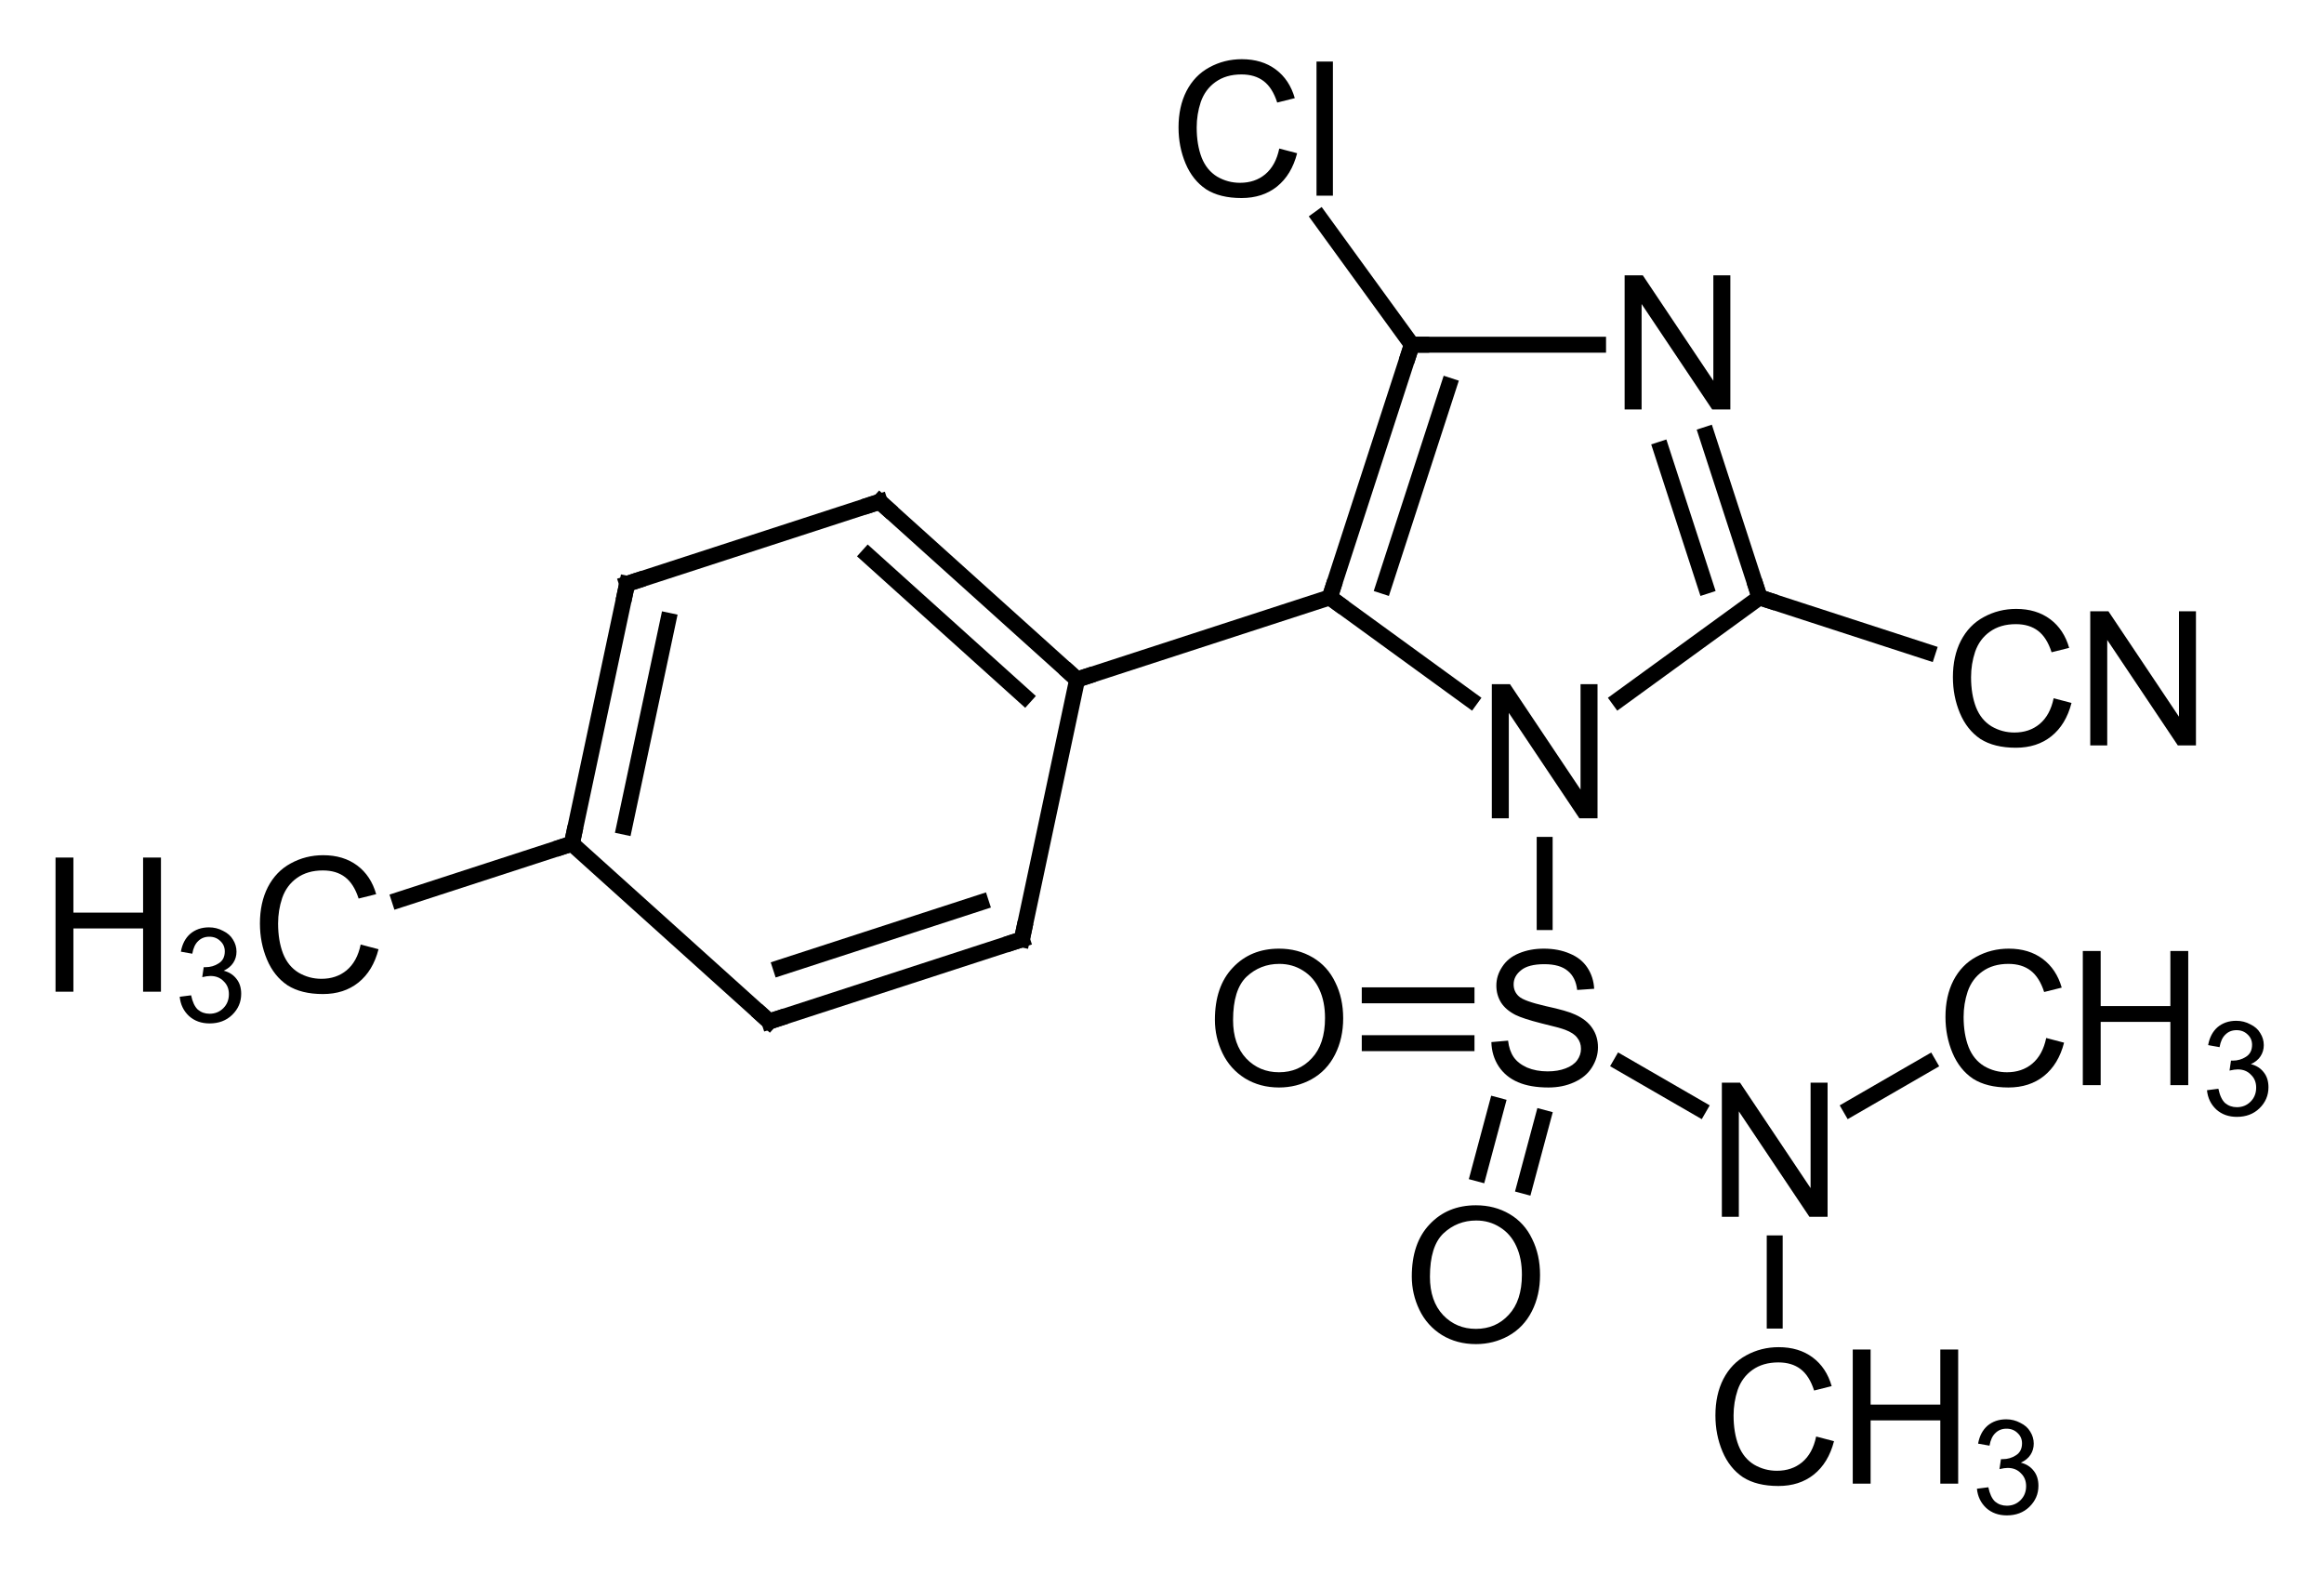 <?xml version="1.0"?>
<!DOCTYPE svg PUBLIC '-//W3C//DTD SVG 1.0//EN'
          'http://www.w3.org/TR/2001/REC-SVG-20010904/DTD/svg10.dtd'>
<svg style="fill-opacity:1; color-rendering:auto; color-interpolation:auto; text-rendering:auto; stroke:black; stroke-linecap:square; stroke-miterlimit:10; shape-rendering:auto; stroke-opacity:1; fill:black; stroke-dasharray:none; font-weight:normal; stroke-width:1; font-family:'Dialog'; font-style:normal; stroke-linejoin:miter; font-size:12px; stroke-dashoffset:0; image-rendering:auto;" xmlns="http://www.w3.org/2000/svg" width="124" viewBox="0 0 124.0 84.0" xmlns:xlink="http://www.w3.org/1999/xlink" height="84"
><!--Generated in ChemDoodle 12.8.0: PD94bWwgdmVyc2lvbj0iMS4wIiBlbmNvZGluZz0iVVRGLTgiIHN0YW5kYWxvbmU9Im5vIj8+DQo8ZCBmPSJzOmljeG1sIiBpZD0iMSIgbXY9InM6My4zLjAiIHA9InM6Q2hlbURvb2RsZSIgcGM9Imk6MSIgcHI9Imk6MSIgdj0iczoxMi44LjAiPg0KICAgIDxwIGIxMD0iYjp0cnVlIiBiMTA1PSJiOnRydWUiIGIxMDY9ImI6ZmFsc2UiIGIxMDc9ImI6ZmFsc2UiIGIxMDk9ImI6ZmFsc2UiIGIxMTA9ImI6ZmFsc2UiIGIxMTE9ImI6dHJ1ZSIgYjExMj0iYjp0cnVlIiBiMTE0PSJiOnRydWUiIGIxMTU9ImI6ZmFsc2UiIGIxMTY9ImI6dHJ1ZSIgYjExOD0iYjp0cnVlIiBiMTIxPSJiOnRydWUiIGIxMjk9ImI6ZmFsc2UiIGIxMzE9ImI6ZmFsc2UiIGIxMzI9ImI6ZmFsc2UiIGIxMzM9ImI6dHJ1ZSIgYjE0NT0iYjpmYWxzZSIgYjE0Nj0iYjp0cnVlIiBiMTQ3PSJiOmZhbHNlIiBiMTUyPSJiOmZhbHNlIiBiMTU1PSJiOnRydWUiIGIxNjY9ImI6dHJ1ZSIgYjE2Nz0iYjp0cnVlIiBiMTcwPSJiOmZhbHNlIiBiMTcxPSJiOnRydWUiIGIxNzM9ImI6dHJ1ZSIgYjE3OT0iYjp0cnVlIiBiMjAxPSJiOmZhbHNlIiBiMjE2PSJiOnRydWUiIGIyMjY9ImI6dHJ1ZSIgYjIyNz0iYjpmYWxzZSIgYjIzPSJiOnRydWUiIGIyND0iYjp0cnVlIiBiMjQ1PSJiOnRydWUiIGIyNDY9ImI6dHJ1ZSIgYjI0Nz0iYjpmYWxzZSIgYjI0OD0iYjpmYWxzZSIgYjI1NT0iYjpmYWxzZSIgYjI1Nj0iYjp0cnVlIiBiMzA5PSJiOmZhbHNlIiBiMzEwPSJiOmZhbHNlIiBiMzExPSJiOmZhbHNlIiBiMzU9ImI6ZmFsc2UiIGI0MD0iYjpmYWxzZSIgYjQyPSJiOmZhbHNlIiBiOTA9ImI6ZmFsc2UiIGI5Mz0iYjp0cnVlIiBjMTA9ImM6MTI4LDEyOCwxMjgiIGMxMT0iYzoxMjgsMCwwIiBjMTI9ImM6MCwwLDAiIGMxND0iYzoxMjgsMTI4LDEyOCIgYzE5PSJjOjAsMCwwIiBjMj0iYzowLDAsMCIgYzM9ImM6MCwwLDAiIGM0PSJjOjEyOCwxMjgsMTI4IiBjNT0iYzoyNTUsMjU1LDI1NSIgYzY9ImM6MCwwLDAiIGM3PSJjOjI1NSwyNTUsMjU1IiBjOD0iYzowLDAsMCIgYzk9ImM6MCwwLDAiIGYxPSJmOjIwLjAiIGYxMD0iZjoxMC4wIiBmMTE9ImY6MC41MjM1OTg4IiBmMTI9ImY6NS4wIiBmMTM9ImY6My4wIiBmMTQ9ImY6MS4yIiBmMTU9ImY6MC4wIiBmMTY9ImY6Ni4wIiBmMTc9ImY6Mi4wIiBmMTg9ImY6NC4wIiBmMTk9ImY6MC4xMDQ3MTk3NiIgZjI9ImY6MS4wIiBmMjE9ImY6Mi4wIiBmMjI9ImY6My4wIiBmMjM9ImY6MC4wIiBmMjQ9ImY6MTAuMCIgZjI1PSJmOjEuMCIgZjI4PSJmOjEuMCIgZjI5PSJmOjEuMCIgZjM9ImY6MC41IiBmMzA9ImY6MC4zIiBmMzE9ImY6MC4zIiBmMzI9ImY6MC4zIiBmMzM9ImY6MC4zIiBmMzQ9ImY6Ni4wIiBmMzU9ImY6NS40OTc3ODc1IiBmMzY9ImY6MC43IiBmMzc9ImY6MS4wIiBmMzg9ImY6My4wIiBmMzk9ImY6MS4yIiBmND0iZjo1LjAiIGY0MD0iZjowLjAiIGY0MT0iZjoxLjAiIGY0Mj0iZjoxMC4wIiBmNDM9ImY6MTAuMCIgZjQ0PSJmOjAuNTIzNTk4OCIgZjQ1PSJmOjUuMCIgZjQ2PSJmOjEuMCIgZjQ3PSJmOjMuMCIgZjQ4PSJmOjEuMiIgZjQ5PSJmOjAuMCIgZjU9ImY6MC4xNSIgZjUxPSJmOjIwLjAiIGY1Mj0iZjo1LjAiIGY1Mz0iZjoxNS4wIiBmNTQ9ImY6MC4zIiBmNTU9ImY6MS4wIiBmNTY9ImY6MC41IiBmNTc9ImY6MS4wIiBmNTg9ImY6NS4wIiBmNTk9ImY6NC4wIiBmNj0iZjoxLjA0NzE5NzYiIGY2MT0iZjoyLjAiIGY2Mj0iZjoxMC4wIiBmNjM9ImY6MS4wIiBmNjU9ImY6NS4wIiBmNjY9ImY6NC4wIiBmNjc9ImY6MjAuMCIgZjY4PSJmOjAuNCIgZjY5PSJmOjMuMCIgZjc9ImY6MS41IiBmNzA9ImY6MTIuMCIgZjcxPSJmOjEwLjAiIGY3Mj0iZjowLjMiIGY5PSJmOjAuNyIgaTE2PSJpOjAiIGkxNz0iaTowIiBpMj0iaTo3OTIiIGkyMj0iaToyIiBpMjY9Imk6MSIgaTM9Imk6NjEyIiBpMzM9Imk6MCIgaTM3PSJpOjAiIGk0PSJpOjM2IiBpNDA9Imk6MSIgaTQzPSJpOjEiIGk0ND0iaTowIiBpNDU9Imk6MCIgaTU9Imk6MzYiIGk2PSJpOjM2IiBpNz0iaTozNiIgaTg9Imk6NiIgaWQ9IjIiIHMyMD0iczpCYXNpYyIgczIyPSJzOkFuZ3N0cm9tIiB0MT0idDpBcmlhbCwwLDEwIiB0Mj0idDpUaW1lcyBOZXcgUm9tYW4sMCwxMiIgdDM9InQ6QXJpYWwsMSwxMCIvPg0KICAgIDxhbiBhPSJzOm51bGwiIGNpPSJzOm51bGwiIGNuPSJzOm51bGwiIGNzPSJzOm51bGwiIGQ9InM6bnVsbCIgaWQ9IjMiIGs9InM6bnVsbCIgdD0iczpudWxsIi8+DQogICAgPGN0IGlkPSI0Ii8+DQogICAgPGZ0IGlkPSI1Ij4NCiAgICAgICAgPF9mIHZhbHVlPSJBcmlhbCIvPg0KICAgIDwvZnQ+DQogICAgPGEgYXQyPSJiOmZhbHNlIiBhdDM9ImQ6MC4wIiBhdDQ9Imk6MCIgY28xPSJiOmZhbHNlIiBmMjE9ImY6MS40MTczMTI2IiBpZD0iNiIgbD0iczpOIiBwPSJwMzoyNTcuNTA0NSwyNTEuMzkwNCwwLjAiLz4NCiAgICA8YSBhdDI9ImI6ZmFsc2UiIGF0Mz0iZDowLjAiIGF0ND0iaTowIiBjbzE9ImI6ZmFsc2UiIGYyMT0iZjoxLjQxNzMxMjYiIGlkPSI3IiBsPSJzOkMiIHA9InAzOjI0My4zMzEyNywyNTEuMzkwNCwwLjAiLz4NCiAgICA8YSBhdDI9ImI6ZmFsc2UiIGF0Mz0iZDowLjAiIGF0ND0iaTowIiBjbzE9ImI6ZmFsc2UiIGYyMT0iZjoxLjQxNzMxMjYiIGlkPSI4IiBsPSJzOkMiIHA9InAzOjI2MS44ODQyNSwyNjQuODY5OTMsMC4wIi8+DQogICAgPGEgYXQyPSJiOmZhbHNlIiBhdDM9ImQ6MC4wIiBhdDQ9Imk6MCIgY28xPSJiOmZhbHNlIiBmMjE9ImY6MS40MTczMTI2IiBpZD0iOSIgbD0iczpDIiBwPSJwMzoyMzguOTUxNSwyNjQuODY5OTMsMC4wIi8+DQogICAgPGEgYXQyPSJiOmZhbHNlIiBhdDM9ImQ6MC4wIiBhdDQ9Imk6MCIgY28xPSJiOmZhbHNlIiBmMjE9ImY6MS40MTczMTI2IiBpZD0iMTAiIGw9InM6Q2wiIHA9InAzOjIzNS4wMDA0NiwyMzkuOTI0MDEsMC4wIi8+DQogICAgPGEgYXQyPSJiOmZhbHNlIiBhdDM9ImQ6MC4wIiBhdDQ9Imk6MCIgY28xPSJiOmZhbHNlIiBmMjE9ImY6MS40MTczMTI2IiBpZD0iMTEiIGw9InM6Q04iIHA9InAzOjI3NS4zNjM3NywyNjkuMjQ5NywwLjAiLz4NCiAgICA8YSBhdDI9ImI6ZmFsc2UiIGF0Mz0iZDowLjAiIGF0ND0iaTowIiBjbzE9ImI6ZmFsc2UiIGYyMT0iZjoxLjQxNzMxMjYiIGlkPSIxMiIgbD0iczpOIiBwPSJwMzoyNTAuNDE3ODgsMjczLjIwMDc0LDAuMCIvPg0KICAgIDxhIGF0Mj0iYjpmYWxzZSIgYXQzPSJkOjAuMCIgYXQ0PSJpOjAiIGNvMT0iYjpmYWxzZSIgZjIxPSJmOjEuNDE3MzEyNiIgaWQ9IjEzIiBsPSJzOkMiIHA9InAzOjIyNS40NzE5NywyNjkuMjQ5NywwLjAiLz4NCiAgICA8YSBhdDI9ImI6ZmFsc2UiIGF0Mz0iZDowLjAiIGF0ND0iaTowIiBjbzE9ImI6ZmFsc2UiIGYyMT0iZjoxLjQxNzMxMjYiIGlkPSIxNCIgbD0iczpTIiBwPSJwMzoyNTAuNDE3ODgsMjg3LjM3Mzk2LDAuMCIvPg0KICAgIDxhIGF0Mj0iYjpmYWxzZSIgYXQzPSJkOjAuMCIgYXQ0PSJpOjAiIGNvMT0iYjpmYWxzZSIgZjIxPSJmOjEuNDE3MzEyNiIgaWQ9IjE1IiBsPSJzOkMiIHA9InAzOjIyMi41MjUxOSwyODMuMTEzMTYsMC4wIi8+DQogICAgPGEgYXQyPSJiOmZhbHNlIiBhdDM9ImQ6MC4wIiBhdDQ9Imk6MCIgY28xPSJiOmZhbHNlIiBmMjE9ImY6MS40MTczMTI2IiBpZD0iMTYiIGw9InM6QyIgcD0icDM6MjE0LjkzOTIyLDI1OS43NjU5MywwLjAiLz4NCiAgICA8YSBhdDI9ImI6ZmFsc2UiIGF0Mz0iZDowLjAiIGF0ND0iaTowIiBjbzE9ImI6ZmFsc2UiIGYyMT0iZjoxLjQxNzMxMjYiIGlkPSIxNyIgbD0iczpPIiBwPSJwMzoyNDYuNzQ5NTcsMzAxLjA2NDIsMC4wIi8+DQogICAgPGEgYXQyPSJiOmZhbHNlIiBhdDM9ImQ6MC4wIiBhdDQ9Imk6MCIgY28xPSJiOmZhbHNlIiBmMjE9ImY6MS40MTczMTI2IiBpZD0iMTgiIGw9InM6TiIgcD0icDM6MjYyLjY5MjI2LDI5NC40NjA1NywwLjAiLz4NCiAgICA8YSBhdDI9ImI6ZmFsc2UiIGF0Mz0iZDowLjAiIGF0ND0iaTowIiBjbzE9ImI6ZmFsc2UiIGYyMT0iZjoxLjQxNzMxMjYiIGlkPSIxOSIgbD0iczpPIiBwPSJwMzoyMzYuMjQ0NjYsMjg3LjM3Mzk2LDAuMCIvPg0KICAgIDxhIGF0Mj0iYjpmYWxzZSIgYXQzPSJkOjAuMCIgYXQ0PSJpOjAiIGNvMT0iYjpmYWxzZSIgZjIxPSJmOjEuNDE3MzEyNiIgaWQ9IjIwIiBsPSJzOkMiIHA9InAzOjIwOS4wNDU2NywyODcuNDkyOTIsMC4wIi8+DQogICAgPGEgYXQyPSJiOmZhbHNlIiBhdDM9ImQ6MC4wIiBhdDQ9Imk6MCIgY28xPSJiOmZhbHNlIiBmMjE9ImY6MS40MTczMTI2IiBpZD0iMjEiIGw9InM6QyIgcD0icDM6MjAxLjQ1OTY5LDI2NC4xNDU3LDAuMCIvPg0KICAgIDxhIGF0Mj0iYjpmYWxzZSIgYXQzPSJkOjAuMCIgYXQ0PSJpOjAiIGNvMT0iYjpmYWxzZSIgZjIxPSJmOjEuNDE3MzEyNiIgaWQ9IjIyIiBsPSJzOkNIMyIgcD0icDM6MjYyLjY5MjI2LDMwOC42MzM4LDAuMCIvPg0KICAgIDxhIGF0Mj0iYjpmYWxzZSIgYXQzPSJkOjAuMCIgYXQ0PSJpOjAiIGNvMT0iYjpmYWxzZSIgZjIxPSJmOjEuNDE3MzEyNiIgaWQ9IjIzIiBsPSJzOkNIMyIgcD0icDM6Mjc0Ljk2NjYsMjg3LjM3Mzk2LDAuMCIvPg0KICAgIDxhIGF0Mj0iYjpmYWxzZSIgYXQzPSJkOjAuMCIgYXQ0PSJpOjAiIGNvMT0iYjpmYWxzZSIgZjIxPSJmOjEuNDE3MzEyNiIgaWQ9IjI0IiBsPSJzOkMiIHA9InAzOjE5OC41MTI5MSwyNzguMDA5MjIsMC4wIi8+DQogICAgPGEgYXQyPSJiOmZhbHNlIiBhdDM9ImQ6MC4wIiBhdDQ9Imk6MCIgY28xPSJiOmZhbHNlIiBmMjE9ImY6MS40MTczMTI2IiBpZD0iMjUiIGw9InM6Q0gzIiBwPSJwMzoxODUuMDMzMzksMjgyLjM4ODk4LDAuMCIvPg0KICAgIDxiIGExPSJpOjYiIGEyPSJpOjciIGIyND0iYjpmYWxzZSIgYm8yPSJiOmZhbHNlIiBibzM9Imk6MiIgY28xPSJiOmZhbHNlIiBmMTI9ImY6Mi4yNjc3MTU1IiBmMTM9ImY6MS45ODQyMzc3IiBmMTQ9ImY6MS4wIiBmMTY9ImY6My40MDE1NzMyIiBmMj0iZjowLjg1MDM4NzYiIGYyMj0iZjoxLjQxNzMxMjYiIGY1PSJmOjAuMTgiIGY1OD0iZjoyLjI2NzcxNTUiIGlkPSIyNiIgdD0iczpTaW5nbGUiIHpvPSJzOjAiLz4NCiAgICA8YiBhMT0iaTo4IiBhMj0iaTo2IiBiMjQ9ImI6ZmFsc2UiIGJvMj0iYjpmYWxzZSIgYm8zPSJpOjIiIGNvMT0iYjpmYWxzZSIgZjEyPSJmOjIuMjY3NzE1NSIgZjEzPSJmOjEuOTg0MjM3NyIgZjE0PSJmOjEuMCIgZjE2PSJmOjMuNDAxNTczMiIgZjI9ImY6MC44NTAzODc2IiBmMjI9ImY6MS40MTczMTI2IiBmNT0iZjowLjE4IiBmNTg9ImY6Mi4yNjc3MTU1IiBpZD0iMjciIHQ9InM6RG91YmxlIiB6bz0iczo0Ii8+DQogICAgPGIgYTE9Imk6NyIgYTI9Imk6OSIgYjI0PSJiOmZhbHNlIiBibzI9ImI6ZmFsc2UiIGJvMz0iaToyIiBjbzE9ImI6ZmFsc2UiIGYxMj0iZjoyLjI2NzcxNTUiIGYxMz0iZjoxLjk4NDIzNzciIGYxND0iZjoxLjAiIGYxNj0iZjozLjQwMTU3MzIiIGYyPSJmOjAuODUwMzg3NiIgZjIyPSJmOjEuNDE3MzEyNiIgZjU9ImY6MC4xOCIgZjU4PSJmOjIuMjY3NzE1NSIgaWQ9IjI4IiB0PSJzOkRvdWJsZSIgem89InM6MSIvPg0KICAgIDxiIGExPSJpOjciIGEyPSJpOjEwIiBiMjQ9ImI6ZmFsc2UiIGJvMj0iYjpmYWxzZSIgYm8zPSJpOjIiIGNvMT0iYjpmYWxzZSIgZjEyPSJmOjIuMjY3NzE1NSIgZjEzPSJmOjEuOTg0MjM3NyIgZjE0PSJmOjEuMCIgZjE2PSJmOjMuNDAxNTczMiIgZjI9ImY6MC44NTAzODc2IiBmMjI9ImY6MS40MTczMTI2IiBmNT0iZjowLjE4IiBmNTg9ImY6Mi4yNjc3MTU1IiBpZD0iMjkiIHQ9InM6U2luZ2xlIiB6bz0iczoxMiIvPg0KICAgIDxiIGExPSJpOjgiIGEyPSJpOjExIiBiMjQ9ImI6ZmFsc2UiIGJvMj0iYjpmYWxzZSIgYm8zPSJpOjIiIGNvMT0iYjpmYWxzZSIgZjEyPSJmOjIuMjY3NzE1NSIgZjEzPSJmOjEuOTg0MjM3NyIgZjE0PSJmOjEuMCIgZjE2PSJmOjMuNDAxNTczMiIgZjI9ImY6MC44NTAzODc2IiBmMjI9ImY6MS40MTczMTI2IiBmNT0iZjowLjE4IiBmNTg9ImY6Mi4yNjc3MTU1IiBpZD0iMzAiIHQ9InM6U2luZ2xlIiB6bz0iczoxMSIvPg0KICAgIDxiIGExPSJpOjEyIiBhMj0iaTo4IiBiMjQ9ImI6ZmFsc2UiIGJvMj0iYjpmYWxzZSIgYm8zPSJpOjIiIGNvMT0iYjpmYWxzZSIgZjEyPSJmOjIuMjY3NzE1NSIgZjEzPSJmOjEuOTg0MjM3NyIgZjE0PSJmOjEuMCIgZjE2PSJmOjMuNDAxNTczMiIgZjI9ImY6MC44NTAzODc2IiBmMjI9ImY6MS40MTczMTI2IiBmNT0iZjowLjE4IiBmNTg9ImY6Mi4yNjc3MTU1IiBpZD0iMzEiIHQ9InM6U2luZ2xlIiB6bz0iczozIi8+DQogICAgPGIgYTE9Imk6OSIgYTI9Imk6MTIiIGIyND0iYjpmYWxzZSIgYm8yPSJiOmZhbHNlIiBibzM9Imk6MiIgY28xPSJiOmZhbHNlIiBmMTI9ImY6Mi4yNjc3MTU1IiBmMTM9ImY6MS45ODQyMzc3IiBmMTQ9ImY6MS4wIiBmMTY9ImY6My40MDE1NzMyIiBmMj0iZjowLjg1MDM4NzYiIGYyMj0iZjoxLjQxNzMxMjYiIGY1PSJmOjAuMTgiIGY1OD0iZjoyLjI2NzcxNTUiIGlkPSIzMiIgdD0iczpTaW5nbGUiIHpvPSJzOjIiLz4NCiAgICA8YiBhMT0iaTo5IiBhMj0iaToxMyIgYjI0PSJiOmZhbHNlIiBibzI9ImI6ZmFsc2UiIGJvMz0iaToyIiBjbzE9ImI6ZmFsc2UiIGYxMj0iZjoyLjI2NzcxNTUiIGYxMz0iZjoxLjk4NDIzNzciIGYxND0iZjoxLjAiIGYxNj0iZjozLjQwMTU3MzIiIGYyPSJmOjAuODUwMzg3NiIgZjIyPSJmOjEuNDE3MzEyNiIgZjU9ImY6MC4xOCIgZjU4PSJmOjIuMjY3NzE1NSIgaWQ9IjMzIiB0PSJzOlNpbmdsZSIgem89InM6MTMiLz4NCiAgICA8YiBhMT0iaToxMiIgYTI9Imk6MTQiIGIyND0iYjpmYWxzZSIgYm8yPSJiOmZhbHNlIiBibzM9Imk6MiIgY28xPSJiOmZhbHNlIiBmMTI9ImY6Mi4yNjc3MTU1IiBmMTM9ImY6MS45ODQyMzc3IiBmMTQ9ImY6MS4wIiBmMTY9ImY6My40MDE1NzMyIiBmMj0iZjowLjg1MDM4NzYiIGYyMj0iZjoxLjQxNzMxMjYiIGY1PSJmOjAuMTgiIGY1OD0iZjoyLjI2NzcxNTUiIGlkPSIzNCIgdD0iczpTaW5nbGUiIHpvPSJzOjUiLz4NCiAgICA8YiBhMT0iaToxNSIgYTI9Imk6MTMiIGIyND0iYjpmYWxzZSIgYm8yPSJiOmZhbHNlIiBibzM9Imk6MiIgY28xPSJiOmZhbHNlIiBmMTI9ImY6Mi4yNjc3MTU1IiBmMTM9ImY6MS45ODQyMzc3IiBmMTQ9ImY6MS4wIiBmMTY9ImY6My40MDE1NzMyIiBmMj0iZjowLjg1MDM4NzYiIGYyMj0iZjoxLjQxNzMxMjYiIGY1PSJmOjAuMTgiIGY1OD0iZjoyLjI2NzcxNTUiIGlkPSIzNSIgdD0iczpTaW5nbGUiIHpvPSJzOjE5Ii8+DQogICAgPGIgYTE9Imk6MTMiIGEyPSJpOjE2IiBiMjQ9ImI6ZmFsc2UiIGJvMj0iYjpmYWxzZSIgYm8zPSJpOjIiIGNvMT0iYjpmYWxzZSIgZjEyPSJmOjIuMjY3NzE1NSIgZjEzPSJmOjEuOTg0MjM3NyIgZjE0PSJmOjEuMCIgZjE2PSJmOjMuNDAxNTczMiIgZjI9ImY6MC44NTAzODc2IiBmMjI9ImY6MS40MTczMTI2IiBmNT0iZjowLjE4IiBmNTg9ImY6Mi4yNjc3MTU1IiBpZD0iMzYiIHQ9InM6RG91YmxlIiB6bz0iczoxNCIvPg0KICAgIDxiIGExPSJpOjE0IiBhMj0iaToxNyIgYjI0PSJiOmZhbHNlIiBibzI9ImI6ZmFsc2UiIGJvMz0iaToyIiBjbzE9ImI6ZmFsc2UiIGYxMj0iZjoyLjI2NzcxNTUiIGYxMz0iZjoxLjk4NDIzNzciIGYxND0iZjoxLjAiIGYxNj0iZjozLjQwMTU3MzIiIGYyPSJmOjAuODUwMzg3NiIgZjIyPSJmOjEuNDE3MzEyNiIgZjU9ImY6MC4xOCIgZjU4PSJmOjIuMjY3NzE1NSIgaWQ9IjM3IiB0PSJzOkRvdWJsZSIgem89InM6OCIvPg0KICAgIDxiIGExPSJpOjE0IiBhMj0iaToxOCIgYjI0PSJiOmZhbHNlIiBibzI9ImI6ZmFsc2UiIGJvMz0iaToyIiBjbzE9ImI6ZmFsc2UiIGYxMj0iZjoyLjI2NzcxNTUiIGYxMz0iZjoxLjk4NDIzNzciIGYxND0iZjoxLjAiIGYxNj0iZjozLjQwMTU3MzIiIGYyPSJmOjAuODUwMzg3NiIgZjIyPSJmOjEuNDE3MzEyNiIgZjU9ImY6MC4xOCIgZjU4PSJmOjIuMjY3NzE1NSIgaWQ9IjM4IiB0PSJzOlNpbmdsZSIgem89InM6NiIvPg0KICAgIDxiIGExPSJpOjE0IiBhMj0iaToxOSIgYjI0PSJiOmZhbHNlIiBibzI9ImI6ZmFsc2UiIGJvMz0iaToyIiBjbzE9ImI6ZmFsc2UiIGYxMj0iZjoyLjI2NzcxNTUiIGYxMz0iZjoxLjk4NDIzNzciIGYxND0iZjoxLjAiIGYxNj0iZjozLjQwMTU3MzIiIGYyPSJmOjAuODUwMzg3NiIgZjIyPSJmOjEuNDE3MzEyNiIgZjU9ImY6MC4xOCIgZjU4PSJmOjIuMjY3NzE1NSIgaWQ9IjM5IiB0PSJzOkRvdWJsZSIgem89InM6NyIvPg0KICAgIDxiIGExPSJpOjIwIiBhMj0iaToxNSIgYjI0PSJiOmZhbHNlIiBibzI9ImI6ZmFsc2UiIGJvMz0iaToyIiBjbzE9ImI6ZmFsc2UiIGYxMj0iZjoyLjI2NzcxNTUiIGYxMz0iZjoxLjk4NDIzNzciIGYxND0iZjoxLjAiIGYxNj0iZjozLjQwMTU3MzIiIGYyPSJmOjAuODUwMzg3NiIgZjIyPSJmOjEuNDE3MzEyNiIgZjU9ImY6MC4xOCIgZjU4PSJmOjIuMjY3NzE1NSIgaWQ9IjQwIiB0PSJzOkRvdWJsZSIgem89InM6MTgiLz4NCiAgICA8YiBhMT0iaToxNiIgYTI9Imk6MjEiIGIyND0iYjpmYWxzZSIgYm8yPSJiOmZhbHNlIiBibzM9Imk6MiIgY28xPSJiOmZhbHNlIiBmMTI9ImY6Mi4yNjc3MTU1IiBmMTM9ImY6MS45ODQyMzc3IiBmMTQ9ImY6MS4wIiBmMTY9ImY6My40MDE1NzMyIiBmMj0iZjowLjg1MDM4NzYiIGYyMj0iZjoxLjQxNzMxMjYiIGY1PSJmOjAuMTgiIGY1OD0iZjoyLjI2NzcxNTUiIGlkPSI0MSIgdD0iczpTaW5nbGUiIHpvPSJzOjE1Ii8+DQogICAgPGIgYTE9Imk6MTgiIGEyPSJpOjIyIiBiMjQ9ImI6ZmFsc2UiIGJvMj0iYjpmYWxzZSIgYm8zPSJpOjIiIGNvMT0iYjpmYWxzZSIgZjEyPSJmOjIuMjY3NzE1NSIgZjEzPSJmOjEuOTg0MjM3NyIgZjE0PSJmOjEuMCIgZjE2PSJmOjMuNDAxNTczMiIgZjI9ImY6MC44NTAzODc2IiBmMjI9ImY6MS40MTczMTI2IiBmNT0iZjowLjE4IiBmNTg9ImY6Mi4yNjc3MTU1IiBpZD0iNDIiIHQ9InM6U2luZ2xlIiB6bz0iczo5Ii8+DQogICAgPGIgYTE9Imk6MTgiIGEyPSJpOjIzIiBiMjQ9ImI6ZmFsc2UiIGJvMj0iYjpmYWxzZSIgYm8zPSJpOjIiIGNvMT0iYjpmYWxzZSIgZjEyPSJmOjIuMjY3NzE1NSIgZjEzPSJmOjEuOTg0MjM3NyIgZjE0PSJmOjEuMCIgZjE2PSJmOjMuNDAxNTczMiIgZjI9ImY6MC44NTAzODc2IiBmMjI9ImY6MS40MTczMTI2IiBmNT0iZjowLjE4IiBmNTg9ImY6Mi4yNjc3MTU1IiBpZD0iNDMiIHQ9InM6U2luZ2xlIiB6bz0iczoxMCIvPg0KICAgIDxiIGExPSJpOjI0IiBhMj0iaToyMCIgYjI0PSJiOmZhbHNlIiBibzI9ImI6ZmFsc2UiIGJvMz0iaToyIiBjbzE9ImI6ZmFsc2UiIGYxMj0iZjoyLjI2NzcxNTUiIGYxMz0iZjoxLjk4NDIzNzciIGYxND0iZjoxLjAiIGYxNj0iZjozLjQwMTU3MzIiIGYyPSJmOjAuODUwMzg3NiIgZjIyPSJmOjEuNDE3MzEyNiIgZjU9ImY6MC4xOCIgZjU4PSJmOjIuMjY3NzE1NSIgaWQ9IjQ0IiB0PSJzOlNpbmdsZSIgem89InM6MTciLz4NCiAgICA8YiBhMT0iaToyMSIgYTI9Imk6MjQiIGIyND0iYjpmYWxzZSIgYm8yPSJiOmZhbHNlIiBibzM9Imk6MiIgY28xPSJiOmZhbHNlIiBmMTI9ImY6Mi4yNjc3MTU1IiBmMTM9ImY6MS45ODQyMzc3IiBmMTQ9ImY6MS4wIiBmMTY9ImY6My40MDE1NzMyIiBmMj0iZjowLjg1MDM4NzYiIGYyMj0iZjoxLjQxNzMxMjYiIGY1PSJmOjAuMTgiIGY1OD0iZjoyLjI2NzcxNTUiIGlkPSI0NSIgdD0iczpEb3VibGUiIHpvPSJzOjE2Ii8+DQogICAgPGIgYTE9Imk6MjQiIGEyPSJpOjI1IiBiMjQ9ImI6ZmFsc2UiIGJvMj0iYjpmYWxzZSIgYm8zPSJpOjIiIGNvMT0iYjpmYWxzZSIgZjEyPSJmOjIuMjY3NzE1NSIgZjEzPSJmOjEuOTg0MjM3NyIgZjE0PSJmOjEuMCIgZjE2PSJmOjMuNDAxNTczMiIgZjI9ImY6MC44NTAzODc2IiBmMjI9ImY6MS40MTczMTI2IiBmNT0iZjowLjE4IiBmNTg9ImY6Mi4yNjc3MTU1IiBpZD0iNDYiIHQ9InM6U2luZ2xlIiB6bz0iczoyMCIvPg0KPC9kPg0K--><defs id="genericDefs"
  /><g
  ><g transform="translate(-168,-233)" style="stroke-linecap:butt; text-rendering:geometricPrecision; color-rendering:optimizeQuality; image-rendering:optimizeQuality; color-interpolation:linearRGB; stroke-width:0.85;"
    ><line y2="251.39" style="fill:none;" x1="253.267" x2="243.331" y1="251.39"
      /><line y2="264.87" style="fill:none;" x1="243.331" x2="238.952" y1="251.39"
      /><line y2="264.257" style="fill:none;" x1="245.302" x2="241.833" y1="253.58"
      /><line y2="270.319" style="fill:none;" x1="238.952" x2="246.451" y1="264.87"
      /><line y2="264.87" style="fill:none;" x1="254.385" x2="261.884" y1="270.319"
      /><line y2="256.192" style="fill:none;" x1="261.884" x2="259.065" y1="264.87"
      /><line y2="256.98" style="fill:none;" x1="259.003" x2="256.638" y1="264.257"
      /><line y2="282.191" style="fill:none;" x1="250.418" x2="250.418" y1="278.071"
      /><line y2="292.124" style="fill:none;" x1="254.489" x2="258.644" y1="289.724"
      /><line y2="286.098" style="fill:none;" x1="246.248" x2="241.084" y1="286.098"
      /><line y2="288.65" style="fill:none;" x1="246.248" x2="241.084" y1="288.65"
      /><line y2="295.604" style="fill:none;" x1="247.865" x2="246.892" y1="291.973"
      /><line y2="296.264" style="fill:none;" x1="250.329" x2="249.356" y1="292.633"
      /><line y2="303.451" style="fill:none;" x1="262.692" x2="262.692" y1="299.331"
      /><line y2="289.729" style="fill:none;" x1="266.74" x2="270.887" y1="292.124"
      /><line y2="267.784" style="fill:none;" x1="261.884" x2="270.852" y1="264.87"
      /><line y2="244.637" style="fill:none;" x1="243.331" x2="238.425" y1="251.39"
      /><line y2="269.25" style="fill:none;" x1="238.952" x2="225.472" y1="264.87"
      /><line y2="259.766" style="fill:none;" x1="225.472" x2="214.939" y1="269.25"
      /><line y2="262.647" style="fill:none;" x1="222.67" x2="214.327" y1="270.16"
      /><line y2="264.146" style="fill:none;" x1="214.939" x2="201.46" y1="259.766"
      /><line y2="278.009" style="fill:none;" x1="201.46" x2="198.513" y1="264.146"
      /><line y2="277.099" style="fill:none;" x1="203.649" x2="201.315" y1="266.117"
      /><line y2="287.493" style="fill:none;" x1="198.513" x2="209.046" y1="278.009"
      /><line y2="283.113" style="fill:none;" x1="209.046" x2="222.525" y1="287.493"
      /><line y2="281.142" style="fill:none;" x1="209.658" x2="220.336" y1="284.611"
      /><line y2="269.25" style="fill:none;" x1="222.525" x2="225.472" y1="283.113"
      /><line y2="280.997" style="fill:none;" x1="198.513" x2="189.317" y1="278.009"
    /></g
    ><g transform="translate(-168,-233)" style="font-size:10px; text-rendering:geometricPrecision; color-rendering:optimizeQuality; image-rendering:optimizeQuality; font-family:'Arial'; color-interpolation:linearRGB;"
    ><path style="stroke:none;" d="M254.684 254.844 L254.684 247.687 L255.653 247.687 L259.418 253.312 L259.418 247.687 L260.325 247.687 L260.325 254.844 L259.356 254.844 L255.59 249.219 L255.59 254.844 L254.684 254.844 Z"
      /><path d="M261.73 264.394 L261.884 264.87 L262.36 265.024" style="fill:none; stroke-miterlimit:5; stroke-width:0.85; stroke-linecap:butt;"
      /><path d="M243.177 251.866 L243.331 251.39 L243.831 251.39" style="fill:none; stroke-miterlimit:5; stroke-width:0.85; stroke-linecap:butt;"
      /><path d="M277.575 270.25 L278.528 270.5 Q278.231 271.656 277.45 272.281 Q276.684 272.89 275.559 272.89 Q274.403 272.89 273.668 272.422 Q272.95 271.937 272.575 271.047 Q272.2 270.156 272.2 269.125 Q272.2 268.015 272.622 267.187 Q273.059 266.343 273.84 265.922 Q274.637 265.484 275.575 265.484 Q276.653 265.484 277.387 266.031 Q278.122 266.578 278.403 267.562 L277.465 267.797 Q277.215 267.015 276.747 266.656 Q276.278 266.297 275.559 266.297 Q274.731 266.297 274.168 266.703 Q273.622 267.093 273.387 267.765 Q273.168 268.422 273.168 269.125 Q273.168 270.047 273.434 270.734 Q273.7 271.406 274.262 271.75 Q274.825 272.078 275.481 272.078 Q276.278 272.078 276.825 271.625 Q277.387 271.156 277.575 270.25 Z" style="stroke-miterlimit:5; stroke-width:0.85; stroke-linecap:butt; stroke:none;"
      /><path d="M279.528 272.765 L279.528 265.609 L280.497 265.609 L284.262 271.234 L284.262 265.609 L285.168 265.609 L285.168 272.765 L284.2 272.765 L280.434 267.14 L280.434 272.765 L279.528 272.765 Z" style="stroke-miterlimit:5; stroke-width:0.85; stroke-linecap:butt; stroke:none;"
      /><path d="M247.598 276.654 L247.598 269.498 L248.566 269.498 L252.332 275.123 L252.332 269.498 L253.238 269.498 L253.238 276.654 L252.269 276.654 L248.504 271.029 L248.504 276.654 L247.598 276.654 Z" style="stroke-miterlimit:5; stroke-width:0.85; stroke-linecap:butt; stroke:none;"
      /><path d="M236.257 240.924 L237.21 241.174 Q236.913 242.33 236.132 242.955 Q235.366 243.565 234.241 243.565 Q233.085 243.565 232.351 243.096 Q231.632 242.612 231.257 241.721 Q230.882 240.83 230.882 239.799 Q230.882 238.69 231.304 237.862 Q231.741 237.018 232.522 236.596 Q233.319 236.158 234.257 236.158 Q235.335 236.158 236.069 236.705 Q236.804 237.252 237.085 238.237 L236.147 238.471 Q235.897 237.69 235.429 237.33 Q234.96 236.971 234.241 236.971 Q233.413 236.971 232.851 237.377 Q232.304 237.768 232.069 238.44 Q231.851 239.096 231.851 239.799 Q231.851 240.721 232.116 241.408 Q232.382 242.08 232.944 242.424 Q233.507 242.752 234.163 242.752 Q234.96 242.752 235.507 242.299 Q236.069 241.83 236.257 240.924 ZM238.244 243.44 L238.244 236.283 L239.119 236.283 L239.119 243.44 L238.244 243.44 Z" style="stroke-miterlimit:5; stroke-width:0.85; stroke-linecap:butt; stroke:none;"
      /><path d="M239.106 264.394 L238.952 264.87 L239.356 265.164" style="fill:none; stroke-miterlimit:5; stroke-width:0.85; stroke-linecap:butt;"
      /><path d="M247.574 288.593 L248.465 288.515 Q248.527 289.046 248.762 289.39 Q248.996 289.733 249.48 289.952 Q249.965 290.155 250.574 290.155 Q251.121 290.155 251.527 289.999 Q251.949 289.843 252.152 289.562 Q252.355 289.28 252.355 288.952 Q252.355 288.608 252.152 288.358 Q251.965 288.108 251.512 287.937 Q251.23 287.827 250.246 287.593 Q249.262 287.343 248.855 287.14 Q248.34 286.874 248.09 286.483 Q247.84 286.077 247.84 285.577 Q247.84 285.046 248.152 284.577 Q248.465 284.093 249.043 283.858 Q249.637 283.608 250.371 283.608 Q251.152 283.608 251.762 283.874 Q252.371 284.124 252.699 284.624 Q253.027 285.124 253.059 285.749 L252.152 285.812 Q252.074 285.14 251.652 284.796 Q251.23 284.437 250.402 284.437 Q249.543 284.437 249.152 284.765 Q248.762 285.077 248.762 285.515 Q248.762 285.905 249.043 286.155 Q249.309 286.405 250.465 286.671 Q251.621 286.921 252.043 287.124 Q252.668 287.405 252.965 287.858 Q253.262 288.296 253.262 288.874 Q253.262 289.437 252.934 289.952 Q252.621 290.452 251.996 290.733 Q251.387 291.015 250.621 291.015 Q249.652 291.015 248.996 290.733 Q248.34 290.452 247.965 289.89 Q247.59 289.312 247.574 288.593 Z" style="stroke-miterlimit:5; stroke-width:0.85; stroke-linecap:butt; stroke:none;"
      /><path d="M225.1 268.915 L225.472 269.25 L225.947 269.095" style="fill:none; stroke-miterlimit:5; stroke-width:0.85; stroke-linecap:butt;"
      /><path d="M259.872 297.914 L259.872 290.757 L260.841 290.757 L264.606 296.382 L264.606 290.757 L265.513 290.757 L265.513 297.914 L264.544 297.914 L260.778 292.289 L260.778 297.914 L259.872 297.914 Z" style="stroke-miterlimit:5; stroke-width:0.85; stroke-linecap:butt; stroke:none;"
      /><path d="M232.823 287.405 Q232.823 285.624 233.776 284.624 Q234.729 283.608 236.245 283.608 Q237.245 283.608 238.042 284.077 Q238.838 284.546 239.245 285.405 Q239.667 286.249 239.667 287.327 Q239.667 288.405 239.229 289.265 Q238.792 290.124 237.979 290.577 Q237.182 291.015 236.245 291.015 Q235.229 291.015 234.432 290.53 Q233.635 290.03 233.229 289.187 Q232.823 288.343 232.823 287.405 ZM233.792 287.421 Q233.792 288.718 234.495 289.468 Q235.198 290.202 236.245 290.202 Q237.307 290.202 237.995 289.452 Q238.698 288.702 238.698 287.312 Q238.698 286.437 238.401 285.796 Q238.104 285.14 237.526 284.78 Q236.963 284.421 236.26 284.421 Q235.245 284.421 234.51 285.108 Q233.792 285.796 233.792 287.421 Z" style="stroke-miterlimit:5; stroke-width:0.85; stroke-linecap:butt; stroke:none;"
      /><path d="M243.328 301.096 Q243.328 299.314 244.281 298.314 Q245.234 297.299 246.75 297.299 Q247.75 297.299 248.546 297.767 Q249.343 298.236 249.75 299.096 Q250.171 299.939 250.171 301.017 Q250.171 302.096 249.734 302.955 Q249.296 303.814 248.484 304.267 Q247.687 304.705 246.75 304.705 Q245.734 304.705 244.937 304.221 Q244.14 303.721 243.734 302.877 Q243.328 302.033 243.328 301.096 ZM244.296 301.111 Q244.296 302.408 245 303.158 Q245.703 303.892 246.75 303.892 Q247.812 303.892 248.5 303.142 Q249.203 302.392 249.203 301.002 Q249.203 300.127 248.906 299.486 Q248.609 298.83 248.031 298.471 Q247.468 298.111 246.765 298.111 Q245.75 298.111 245.015 298.799 Q244.296 299.486 244.296 301.111 Z" style="stroke-miterlimit:5; stroke-width:0.85; stroke-linecap:butt; stroke:none;"
      /><path d="M222.629 282.624 L222.525 283.113 L222.05 283.268" style="fill:none; stroke-miterlimit:5; stroke-width:0.85; stroke-linecap:butt;"
      /><path d="M215.311 260.101 L214.939 259.766 L214.464 259.92" style="fill:none; stroke-miterlimit:5; stroke-width:0.85; stroke-linecap:butt;"
      /><path d="M264.903 309.634 L265.856 309.884 Q265.559 311.04 264.778 311.665 Q264.013 312.274 262.888 312.274 Q261.731 312.274 260.997 311.806 Q260.278 311.321 259.903 310.431 Q259.528 309.54 259.528 308.509 Q259.528 307.399 259.95 306.571 Q260.388 305.728 261.169 305.306 Q261.966 304.868 262.903 304.868 Q263.981 304.868 264.716 305.415 Q265.45 305.962 265.731 306.946 L264.794 307.181 Q264.544 306.399 264.075 306.04 Q263.606 305.681 262.888 305.681 Q262.059 305.681 261.497 306.087 Q260.95 306.478 260.716 307.149 Q260.497 307.806 260.497 308.509 Q260.497 309.431 260.763 310.118 Q261.028 310.79 261.591 311.134 Q262.153 311.462 262.809 311.462 Q263.606 311.462 264.153 311.009 Q264.716 310.54 264.903 309.634 Z" style="stroke-miterlimit:5; stroke-width:0.85; stroke-linecap:butt; stroke:none;"
      /><path d="M266.856 312.149 L266.856 304.993 L267.809 304.993 L267.809 307.931 L271.528 307.931 L271.528 304.993 L272.481 304.993 L272.481 312.149 L271.528 312.149 L271.528 308.774 L267.809 308.774 L267.809 312.149 L266.856 312.149 Z" style="stroke-miterlimit:5; stroke-width:0.85; stroke-linecap:butt; stroke:none;"
    /></g
    ><g transform="translate(-168,-233)" style="stroke-linecap:butt; font-size:7px; text-rendering:geometricPrecision; image-rendering:optimizeQuality; color-rendering:optimizeQuality; font-family:'Arial'; color-interpolation:linearRGB; stroke-width:0.85; stroke-miterlimit:5;"
    ><path style="stroke:none;" d="M273.481 312.42 L274.091 312.342 Q274.2 312.873 274.45 313.107 Q274.716 313.326 275.075 313.326 Q275.513 313.326 275.809 313.029 Q276.106 312.732 276.106 312.279 Q276.106 311.857 275.825 311.592 Q275.559 311.31 275.122 311.31 Q274.95 311.31 274.684 311.373 L274.763 310.842 Q274.825 310.842 274.856 310.842 Q275.247 310.842 275.559 310.639 Q275.888 310.435 275.888 309.998 Q275.888 309.67 275.653 309.451 Q275.419 309.217 275.059 309.217 Q274.7 309.217 274.466 309.451 Q274.231 309.67 274.153 310.123 L273.544 310.014 Q273.653 309.404 274.044 309.06 Q274.45 308.717 275.044 308.717 Q275.45 308.717 275.794 308.904 Q276.153 309.076 276.325 309.373 Q276.513 309.67 276.513 310.014 Q276.513 310.342 276.341 310.607 Q276.169 310.873 275.825 311.029 Q276.263 311.139 276.513 311.467 Q276.763 311.779 276.763 312.264 Q276.763 312.92 276.278 313.389 Q275.809 313.842 275.075 313.842 Q274.419 313.842 273.981 313.451 Q273.544 313.045 273.481 312.42 Z"
      /><path style="stroke:none;" d="M277.178 288.374 L278.131 288.624 Q277.834 289.78 277.053 290.405 Q276.287 291.015 275.162 291.015 Q274.006 291.015 273.271 290.546 Q272.553 290.062 272.178 289.171 Q271.803 288.28 271.803 287.249 Q271.803 286.14 272.224 285.312 Q272.662 284.468 273.443 284.046 Q274.24 283.608 275.178 283.608 Q276.256 283.608 276.99 284.155 Q277.724 284.702 278.006 285.687 L277.068 285.921 Q276.818 285.14 276.349 284.78 Q275.881 284.421 275.162 284.421 Q274.334 284.421 273.771 284.827 Q273.224 285.218 272.99 285.89 Q272.771 286.546 272.771 287.249 Q272.771 288.171 273.037 288.858 Q273.303 289.53 273.865 289.874 Q274.428 290.202 275.084 290.202 Q275.881 290.202 276.428 289.749 Q276.99 289.28 277.178 288.374 Z"
      /><path style="stroke:none;" d="M279.131 290.89 L279.131 283.733 L280.084 283.733 L280.084 286.671 L283.803 286.671 L283.803 283.733 L284.756 283.733 L284.756 290.89 L283.803 290.89 L283.803 287.515 L280.084 287.515 L280.084 290.89 L279.131 290.89 Z"
      /><path style="stroke:none;" d="M285.756 291.16 L286.365 291.082 Q286.474 291.613 286.724 291.847 Q286.99 292.066 287.349 292.066 Q287.787 292.066 288.084 291.769 Q288.381 291.472 288.381 291.019 Q288.381 290.597 288.099 290.332 Q287.834 290.05 287.396 290.05 Q287.224 290.05 286.959 290.113 L287.037 289.582 Q287.099 289.582 287.131 289.582 Q287.521 289.582 287.834 289.379 Q288.162 289.175 288.162 288.738 Q288.162 288.41 287.928 288.191 Q287.693 287.957 287.334 287.957 Q286.974 287.957 286.74 288.191 Q286.506 288.41 286.428 288.863 L285.818 288.754 Q285.928 288.144 286.318 287.8 Q286.724 287.457 287.318 287.457 Q287.724 287.457 288.068 287.644 Q288.428 287.816 288.599 288.113 Q288.787 288.41 288.787 288.754 Q288.787 289.082 288.615 289.347 Q288.443 289.613 288.099 289.769 Q288.537 289.879 288.787 290.207 Q289.037 290.519 289.037 291.004 Q289.037 291.66 288.553 292.129 Q288.084 292.582 287.349 292.582 Q286.693 292.582 286.256 292.191 Q285.818 291.785 285.756 291.16 Z"
      /><path style="fill:none;" d="M209.521 287.338 L209.046 287.493 L208.674 287.158"
      /><path style="fill:none;" d="M201.356 264.635 L201.46 264.146 L201.935 263.991"
      /><path style="fill:none;" d="M198.617 277.52 L198.513 278.009 L198.037 278.164"
      /><path style="stroke:none;" d="M187.244 283.389 L188.197 283.639 Q187.901 284.795 187.119 285.42 Q186.354 286.03 185.229 286.03 Q184.072 286.03 183.338 285.561 Q182.619 285.077 182.244 284.186 Q181.869 283.295 181.869 282.264 Q181.869 281.155 182.291 280.327 Q182.729 279.483 183.51 279.061 Q184.307 278.623 185.244 278.623 Q186.322 278.623 187.057 279.17 Q187.791 279.717 188.072 280.702 L187.135 280.936 Q186.885 280.155 186.416 279.795 Q185.947 279.436 185.229 279.436 Q184.401 279.436 183.838 279.842 Q183.291 280.233 183.057 280.905 Q182.838 281.561 182.838 282.264 Q182.838 283.186 183.104 283.873 Q183.369 284.545 183.932 284.889 Q184.494 285.217 185.151 285.217 Q185.947 285.217 186.494 284.764 Q187.057 284.295 187.244 283.389 Z"
      /><path style="stroke:none;" d="M170.963 285.905 L170.963 278.748 L171.916 278.748 L171.916 281.686 L175.635 281.686 L175.635 278.748 L176.588 278.748 L176.588 285.905 L175.635 285.905 L175.635 282.53 L171.916 282.53 L171.916 285.905 L170.963 285.905 Z"
      /><path style="stroke:none;" d="M177.588 286.175 L178.197 286.097 Q178.307 286.628 178.557 286.862 Q178.822 287.081 179.182 287.081 Q179.619 287.081 179.916 286.784 Q180.213 286.487 180.213 286.034 Q180.213 285.612 179.932 285.347 Q179.666 285.066 179.229 285.066 Q179.057 285.066 178.791 285.128 L178.869 284.597 Q178.932 284.597 178.963 284.597 Q179.354 284.597 179.666 284.394 Q179.994 284.191 179.994 283.753 Q179.994 283.425 179.76 283.206 Q179.526 282.972 179.166 282.972 Q178.807 282.972 178.572 283.206 Q178.338 283.425 178.26 283.878 L177.651 283.769 Q177.76 283.159 178.151 282.816 Q178.557 282.472 179.151 282.472 Q179.557 282.472 179.901 282.659 Q180.26 282.831 180.432 283.128 Q180.619 283.425 180.619 283.769 Q180.619 284.097 180.447 284.362 Q180.276 284.628 179.932 284.784 Q180.369 284.894 180.619 285.222 Q180.869 285.534 180.869 286.019 Q180.869 286.675 180.385 287.144 Q179.916 287.597 179.182 287.597 Q178.526 287.597 178.088 287.206 Q177.651 286.8 177.588 286.175 Z"
    /></g
  ></g
></svg
>
